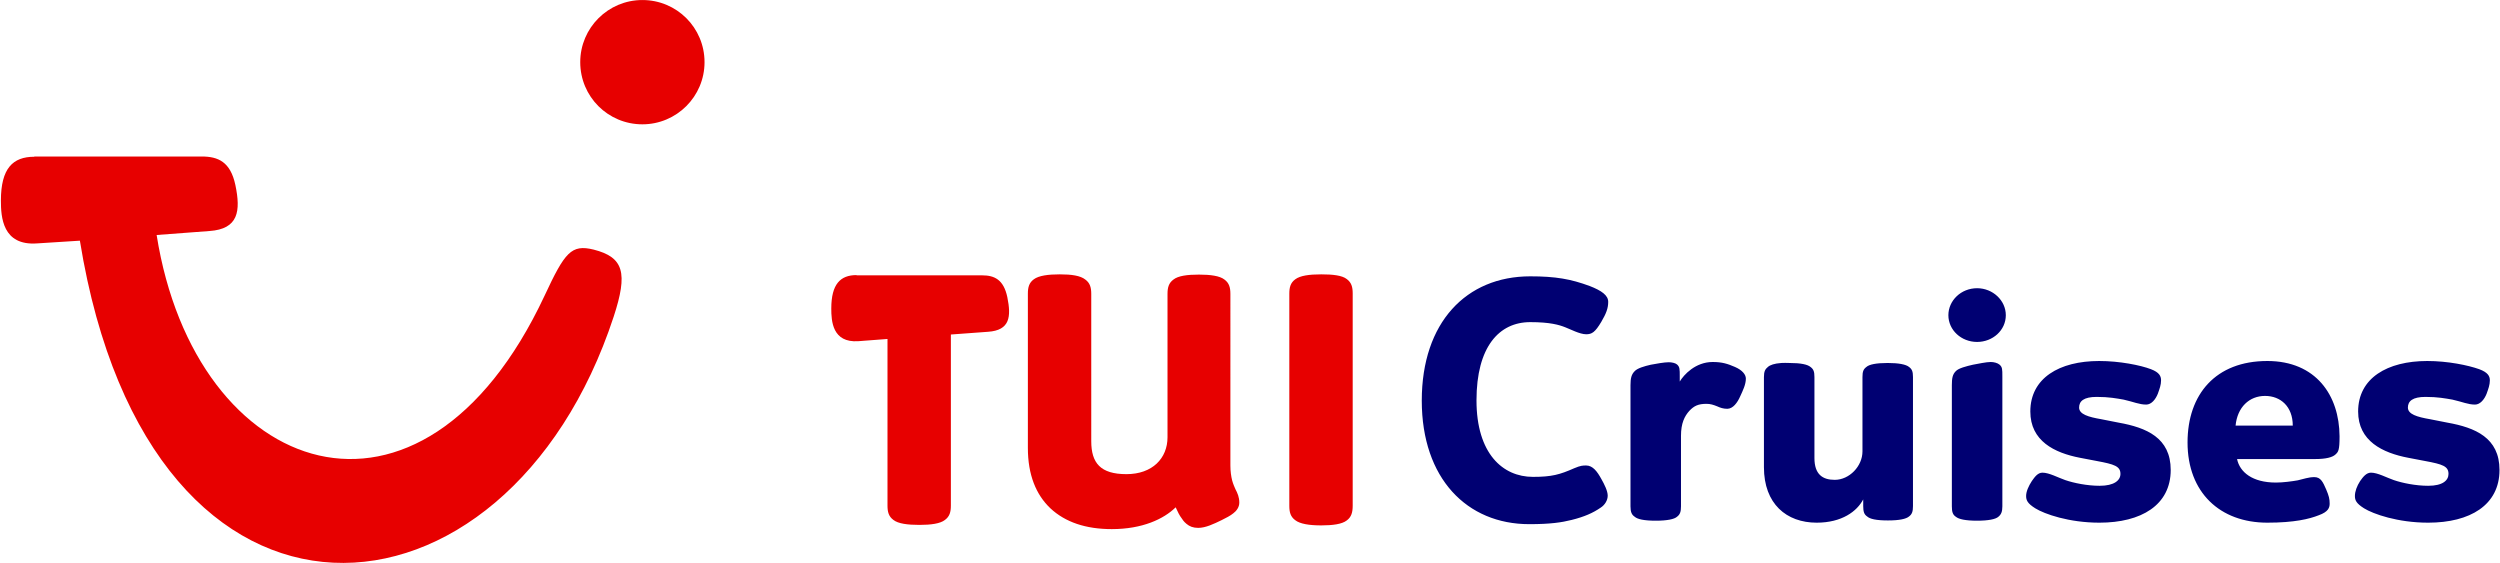 <?xml version="1.0" encoding="UTF-8"?> <svg xmlns="http://www.w3.org/2000/svg" id="svg28960" viewBox="0 0 1009 227.4" width="2500" height="563"><style>.st0{fill:#e70000}.st1{fill:#000072}</style><g id="layer1" transform="translate(-263.719 -507.287)"><path id="path2436" class="st0" d="M522.8 507.3c-13.8 0-25.1 11.2-25.1 25.1 0 13.9 11.2 25.1 25.1 25.1 13.8 0 25.1-11.2 25.1-25.1 0-13.9-11.2-25.1-25.1-25.1zm-245.6 63.3c-8.7 0-13.5 4.7-13.5 17.7 0 6.6.6 18.3 14.6 17.3l17.3-1.1c28.3 174.9 172.6 161.7 215.6 30.7 5.8-17.7 4.1-24-8.1-27.1-9-2.2-11.6 1-19.8 18.6-49.7 106.2-141.1 74.1-156.7-24.5l21.3-1.6c11.8-.8 12.7-8.1 10.5-18.6-2-9.4-7-11.5-13.6-11.5h-67.6zm414.2 47.5c-4.7 0-8.5.5-10.5 2-1.9 1.4-2.4 3.2-2.4 5.8v62.3c0 10.9 3.3 18.9 9.1 24.4 6 5.6 14.3 8.4 24.8 8.4 12.4 0 21-4.1 25.8-8.8.8 1.8 1.6 3.4 2.4 4.4.3.3.4.7.7 1 .3.4.7.8 1.3 1.3 1.2 1 2.6 1.6 4.7 1.6 3 0 6.3-1.6 9.4-3.1 1.8-.9 3.6-1.8 4.8-2.8 1.2-.9 2.4-2.4 2.4-4.3 0-2.2-.7-3.8-1.6-5.5-.3-.7-.9-2-1.3-3.5-.4-1.6-.7-3.7-.7-6V626c0-2.6-.5-4.4-2.4-5.8-1.9-1.5-5.7-2-10.3-2-4.8 0-8.4.5-10.3 2-1.9 1.4-2.4 3.2-2.4 5.8v57.9c0 8.5-6.1 14.9-16.6 14.9-10.5 0-14.2-4.5-14.2-13.3V626c0-2.6-.5-4.4-2.4-5.8-2-1.6-5.6-2.1-10.3-2.1zm105.6 0c-4.8 0-8.5.5-10.5 2-1.9 1.4-2.4 3.2-2.4 5.8v85.7c0 2.6.5 4.4 2.4 5.8 1.9 1.5 5.7 2.1 10.5 2.1 4.6 0 8.4-.5 10.3-2 1.9-1.4 2.4-3.3 2.4-6v-85.7c0-2.6-.5-4.4-2.4-5.8-1.9-1.5-5.7-1.9-10.3-1.9zm-187.7.3c-6.5 0-10.2 3.6-10.2 13.5 0 5 .4 13.9 10.9 13.2l11.8-.9v67.3c0 2.6.5 4.4 2.4 5.8 1.9 1.5 5.7 2 10.5 2 4.6 0 8.4-.5 10.3-2 1.9-1.4 2.4-3.2 2.4-5.8v-69.1l15-1.1c8.9-.6 9.4-6.1 7.8-14-1.5-7.1-5.2-8.8-10.2-8.8h-50.7z"></path><path id="path2446" class="st1" d="M881.4 618.9c-25.8 0-43.8 18.6-43.8 50.2 0 31.5 18.3 49.9 43.4 49.9 8.6 0 13.1-.7 17.1-1.7 5.2-1.3 8.6-2.8 11.8-5 1.7-1.1 2.8-3 2.8-4.8 0-1.9-1.3-4.5-2.6-6.8-1.6-2.9-3.4-5.4-6.1-5.4-1.3 0-2.2 0-4.8 1.1-5.9 2.6-9.1 3.5-16.7 3.5-12.2 0-22.8-9.4-22.8-30.9 0-21.6 9.1-31.6 21.7-31.6 8 0 11.7 1.1 14.2 2.1 1.9.7 5.8 2.8 8.4 2.8 2.3 0 3.6-.8 6.1-5 2-3.4 2.8-5.5 2.8-8.1 0-2.6-2.6-4.5-7.5-6.4-7.6-2.8-13.7-3.9-24-3.9zm180.5 4.8c-6.5 0-11.6 5-11.6 10.9 0 6 5.2 10.8 11.6 10.8 6.3 0 11.6-4.7 11.6-10.8 0-6-5.3-10.9-11.6-10.9zm49.3 29.4c-16.1 0-27.8 6.9-27.8 20.4 0 11.9 9.7 16.7 20.1 18.7l6.8 1.3c7 1.3 9.5 2.1 9.5 5.2 0 2.6-2.5 4.8-8.4 4.8-5 0-10.4-1.1-13.9-2.3-2.9-1-6.5-3-9.2-3-1.9 0-3.1 1.7-4.3 3.4-1.3 2-2.3 4.2-2.3 6 0 1.7.5 3 3.7 5 3.7 2.3 13.6 5.8 25.9 5.8 16.9 0 28.8-7.1 28.8-21.3 0-13-9.8-17.1-21-19.1l-7.1-1.4c-5.2-.9-8.9-2-8.9-4.7 0-2.6 1.9-4.3 7.1-4.3 5 0 8 .6 10.9 1.1 4 .9 6.3 2 9.1 2 2.1 0 3.8-2.1 4.7-4.4.7-2 1.3-3.5 1.3-5.4 0-1.7-.7-3.2-4.1-4.5-4.2-1.6-12.6-3.3-20.9-3.3zm67.9 0c-20.8 0-32.2 13.4-32.2 32.9 0 20.2 13.1 32.4 32.2 32.4 11 0 17-1.5 20.8-3 3.9-1.4 4.4-3.1 4.4-4.7 0-1.9-.3-3.1-1.4-5.7-1.3-3-2.2-5-4.8-5-2.4 0-4.4.8-6.7 1.3-2.3.4-5.9.9-8.8.9-9.5 0-14.6-4.2-15.7-9.5h31.6c4.3 0 6.9-.7 8.1-1.8 1.2-1.1 1.7-1.6 1.7-7.4-.1-16.5-9.5-30.4-29.2-30.4zm64.6 0c-16.1 0-27.9 6.9-27.9 20.4 0 11.9 9.8 16.7 20.3 18.7l6.8 1.3c7 1.3 9.4 2.1 9.4 5.2 0 2.6-2.3 4.8-8.2 4.8-5 0-10.4-1.1-13.9-2.3-2.9-1-6.5-3-9.2-3-1.9 0-3.2 1.7-4.4 3.4-1.3 2-2.1 4.2-2.1 6 0 1.7.5 3 3.7 5 3.7 2.3 13.6 5.8 25.9 5.8 16.9 0 28.8-7.1 28.8-21.3 0-13-9.8-17.1-21-19.1l-7.1-1.4c-5.2-.9-8.9-2-8.9-4.7 0-2.6 1.9-4.3 7.1-4.3 5 0 8 .6 10.9 1.1 4 .9 6.3 2 9.1 2 2.1 0 3.8-2.1 4.7-4.4.7-2 1.3-3.5 1.3-5.4 0-1.7-.8-3.2-4.3-4.5-4.5-1.6-12.7-3.3-21-3.3zm-288.6.4c-7 0-11.7 5.2-13.3 7.9v-2.1c0-3 0-3.8-1.1-4.8-.7-.6-2.1-.9-3.4-.9-1.7 0-5.1.6-7.2 1-2.6.6-5.4 1.4-6.5 2.6-1.3 1.3-1.7 2.8-1.7 5.7v48.9c0 2.3.5 3.4 1.7 4.2 1.1 1 3.8 1.6 8.5 1.6 4.6 0 7.5-.6 8.6-1.6 1.2-.9 1.6-2 1.6-4.2v-28.5c0-5 1.4-7.9 3.4-10.1 1.9-2 3.6-2.8 6.9-2.8 1.6 0 2.8.4 4.3 1 1.3.6 2.5 1 4.1 1 2.3 0 4.1-2.5 5.2-5 1.1-2.4 2.3-4.8 2.3-7.2 0-1.6-1.4-3.4-4.4-4.7-3-1.3-5.2-2-9-2zm112.3 0c-1.7 0-5.1.7-7.2 1.1-2.6.6-5.8 1.4-6.9 2.6-1.3 1.3-1.6 2.8-1.6 5.7v48.9c0 2.3.4 3.4 1.6 4.2 1.2 1 3.9 1.6 8.6 1.6 4.6 0 7.5-.6 8.6-1.6 1.1-.9 1.6-2 1.6-4.2v-52.4c0-3 0-3.8-1.1-4.8-.8-.7-2.3-1.1-3.6-1.1zm-84.6.4c-2.8.2-4.5.8-5.4 1.6-1.1.9-1.6 1.8-1.6 4.1V696c0 14.8 9.1 22.4 21.3 22.4 10.2 0 16.3-4.6 18.8-9.4v2.7c0 2.3.4 3.4 1.6 4.2 1.1 1 3.6 1.6 8.4 1.6 4.6 0 7.3-.6 8.5-1.6 1.2-.9 1.6-2 1.6-4.2v-52.1c0-2.3-.4-3.2-1.6-4.1-1.2-1-4.1-1.6-8.6-1.6-4.7 0-7.5.6-8.6 1.6-1.2.9-1.6 1.8-1.6 4.1v30c0 6-5.3 11.5-11.2 11.5-4.9 0-8.2-2.2-8.2-8.8v-32.7c0-2.3-.4-3.2-1.6-4.1-1.2-1-3.9-1.6-8.5-1.6-1.2 0-2.3-.1-3.3 0zm195.4 13.3c6.3 0 11.2 4.3 11.2 12h-23.1c.7-7.4 5.5-12 11.9-12z"></path></g></svg> 